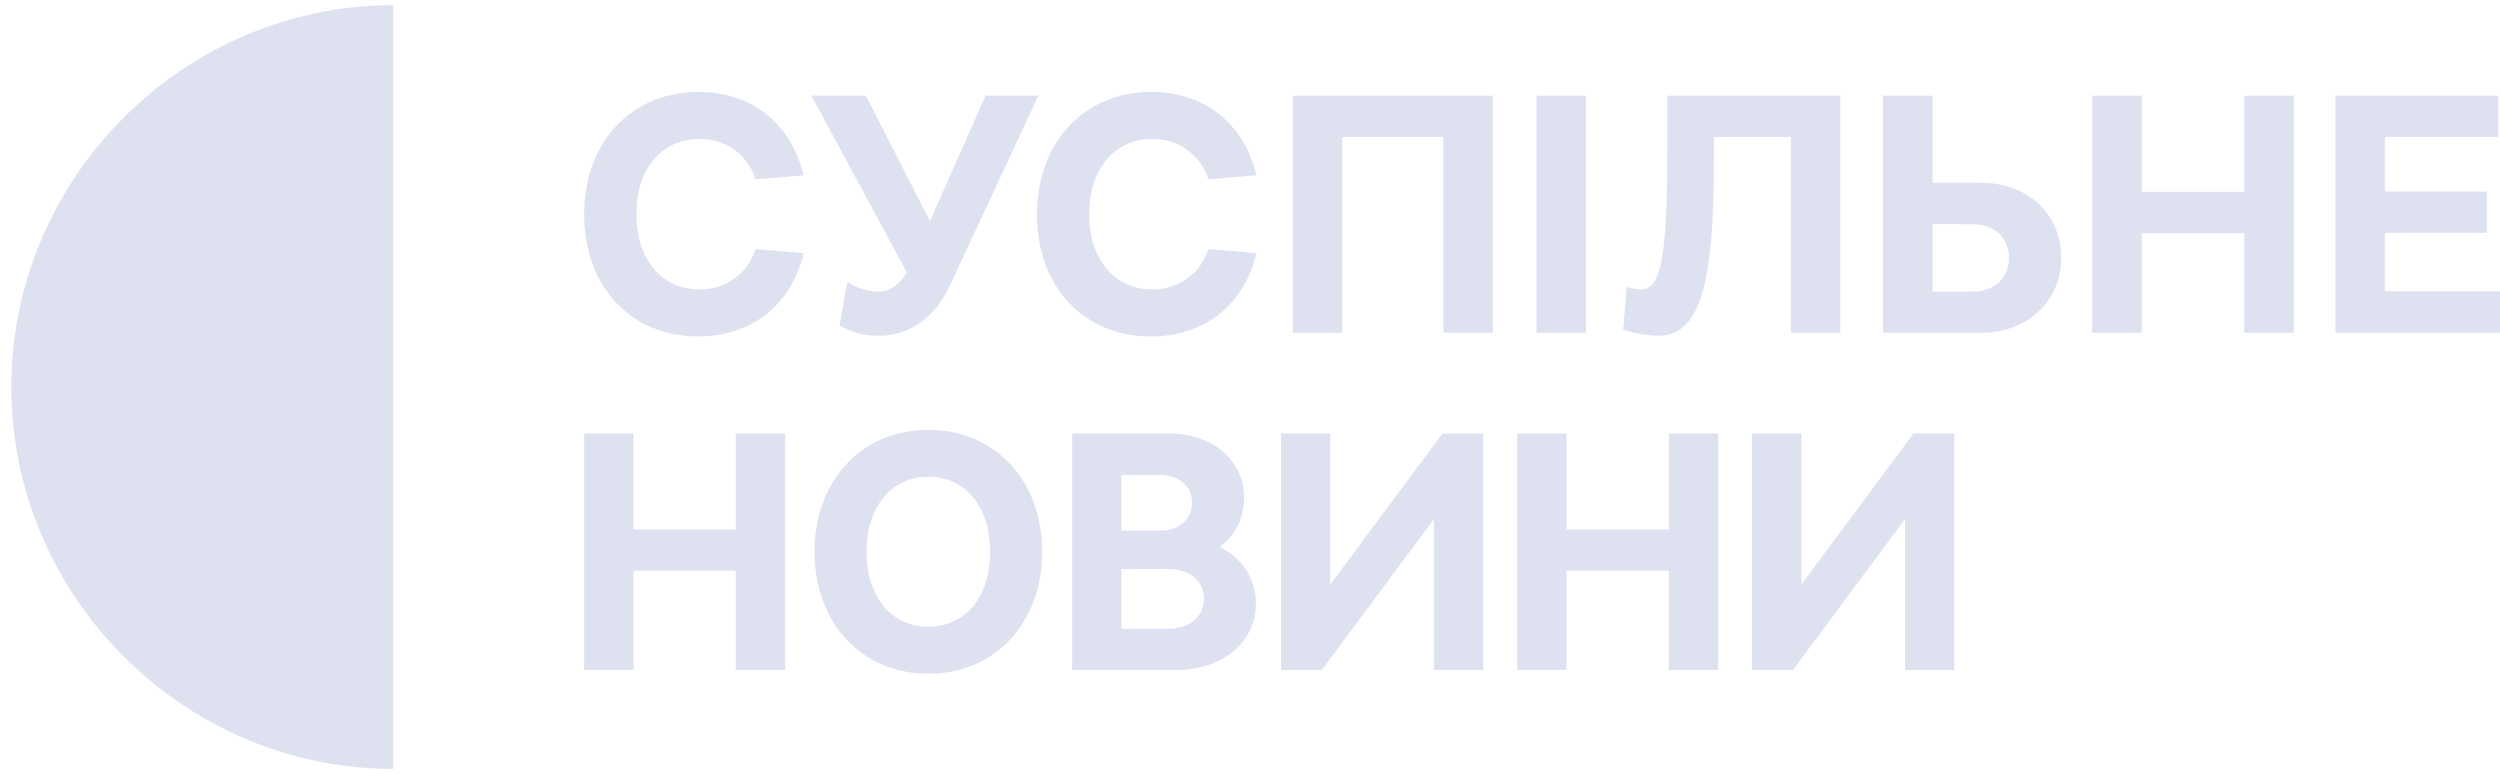 <svg width="197" height="61" viewBox="0 0 197 61" fill="none" xmlns="http://www.w3.org/2000/svg">
<path d="M49.918 41.723H57.982V34.164H61.867V52.794H57.982V44.97H49.918V52.794H46.033V34.164H49.918V41.723Z" fill="#DEE1F0"/>
<path d="M73.155 33.873C78.397 33.873 82.122 37.863 82.122 43.478C82.122 49.094 78.397 53.09 73.155 53.09C67.913 53.09 64.185 49.097 64.185 43.478C64.185 37.86 67.91 33.873 73.155 33.873ZM73.155 49.389C76.08 49.389 78.024 47.02 78.024 43.478C78.024 39.937 76.08 37.571 73.155 37.571C70.23 37.571 68.283 39.94 68.283 43.478C68.283 47.017 70.251 49.389 73.155 49.389Z" fill="#DEE1F0"/>
<path d="M84.488 34.164H92.122C95.583 34.164 98.032 36.292 98.032 39.219C98.044 39.973 97.876 40.718 97.542 41.395C97.209 42.07 96.72 42.657 96.115 43.107C96.965 43.5 97.684 44.126 98.189 44.914C98.694 45.701 98.963 46.617 98.965 47.552C98.965 50.612 96.329 52.794 92.682 52.794H84.488V34.164ZM88.37 37.42V41.813H91.43C92.935 41.813 93.934 40.911 93.934 39.602C93.934 38.293 92.896 37.42 91.379 37.42H88.37ZM88.37 44.847V49.547H92.074C93.75 49.547 94.867 48.59 94.867 47.179C94.867 45.767 93.723 44.838 92.047 44.838L88.37 44.847Z" fill="#DEE1F0"/>
<path d="M100.939 34.164H104.827V46.062L113.662 34.164H116.879V52.794H112.997V40.899L104.159 52.794H100.939V34.164Z" fill="#DEE1F0"/>
<path d="M123.439 41.723H131.504V34.164H135.392V52.794H131.504V44.97H123.439V52.794H119.554V34.164H123.439V41.723Z" fill="#DEE1F0"/>
<path d="M138.061 34.164H141.949V46.062L150.781 34.164H154.001V52.794H150.116V40.899L141.281 52.794H138.061V34.164Z" fill="#DEE1F0"/>
<path d="M55 26.512C49.743 26.512 46.033 22.6 46.033 16.904C46.033 11.168 49.794 7.244 55.027 7.244C59.24 7.244 62.34 9.727 63.327 13.81L59.538 14.129C59.245 13.185 58.651 12.363 57.846 11.79C57.041 11.216 56.069 10.923 55.081 10.954C52.172 10.954 50.143 13.302 50.143 16.88C50.143 20.457 52.172 22.805 55.081 22.805C56.07 22.836 57.041 22.543 57.846 21.968C58.651 21.394 59.246 20.572 59.538 19.627L63.327 19.946C62.34 24.029 59.243 26.512 55 26.512Z" fill="#DEE1F0"/>
<path d="M69.204 26.458C68.137 26.466 67.087 26.189 66.162 25.657L66.763 22.218C67.476 22.677 68.295 22.943 69.141 22.991C70.073 22.991 70.874 22.456 71.461 21.469L63.938 7.536H68.235L73.281 17.439L77.66 7.536H81.824L74.858 22.483C73.681 25.047 71.683 26.458 69.201 26.458" fill="#DEE1F0"/>
<path d="M90.681 26.512C85.424 26.512 81.713 22.6 81.713 16.904C81.713 11.168 85.478 7.244 90.711 7.244C94.924 7.244 98.023 9.727 99.01 13.81L95.219 14.129C94.926 13.185 94.331 12.363 93.526 11.79C92.721 11.216 91.75 10.923 90.762 10.954C87.852 10.954 85.827 13.302 85.827 16.88C85.827 20.457 87.852 22.805 90.762 22.805C91.75 22.836 92.722 22.543 93.527 21.968C94.332 21.394 94.927 20.572 95.219 19.627L99.01 19.946C98.023 24.029 94.927 26.512 90.681 26.512Z" fill="#DEE1F0"/>
<path d="M105.763 26.221H101.866V7.54H117.637V26.221H113.741V10.793H105.763V26.221Z" fill="#DEE1F0"/>
<path d="M145.012 7.54V26.218H141.124V10.793H135.058V12.716C135.058 22.752 133.854 26.462 130.628 26.462C129.703 26.428 128.786 26.266 127.905 25.98L128.185 22.616C128.556 22.732 128.942 22.795 129.331 22.803C130.905 22.803 131.387 20.188 131.387 11.569V7.54H145.012Z" fill="#DEE1F0"/>
<path d="M124.971 7.54H121.074V26.221H124.971V7.54Z" fill="#DEE1F0"/>
<path d="M148.38 7.54H152.277V14.398H156.068C159.776 14.398 162.421 16.854 162.421 20.296C162.421 23.739 159.782 26.218 156.12 26.218H148.38V7.54ZM152.277 17.654V22.977H155.506C157.188 22.977 158.307 21.885 158.307 20.311C158.307 18.737 157.161 17.669 155.452 17.669L152.277 17.654Z" fill="#DEE1F0"/>
<path d="M168.761 15.117H176.847V7.54H180.744V26.221H176.847V18.376H168.761V26.221H164.865V7.54H168.761V15.117Z" fill="#DEE1F0"/>
<path d="M196.868 10.793H187.924V15.09H195.959V18.349H187.924V22.962H197V26.221H184.03V7.54H196.868V10.793Z" fill="#DEE1F0"/>
<path d="M30.986 30.499V60.591C14.478 60.591 0.894 47.005 0.894 30.499C0.894 13.994 14.478 0.407 30.986 0.407V30.499Z" fill="#DEE1F0"/>
</svg>
